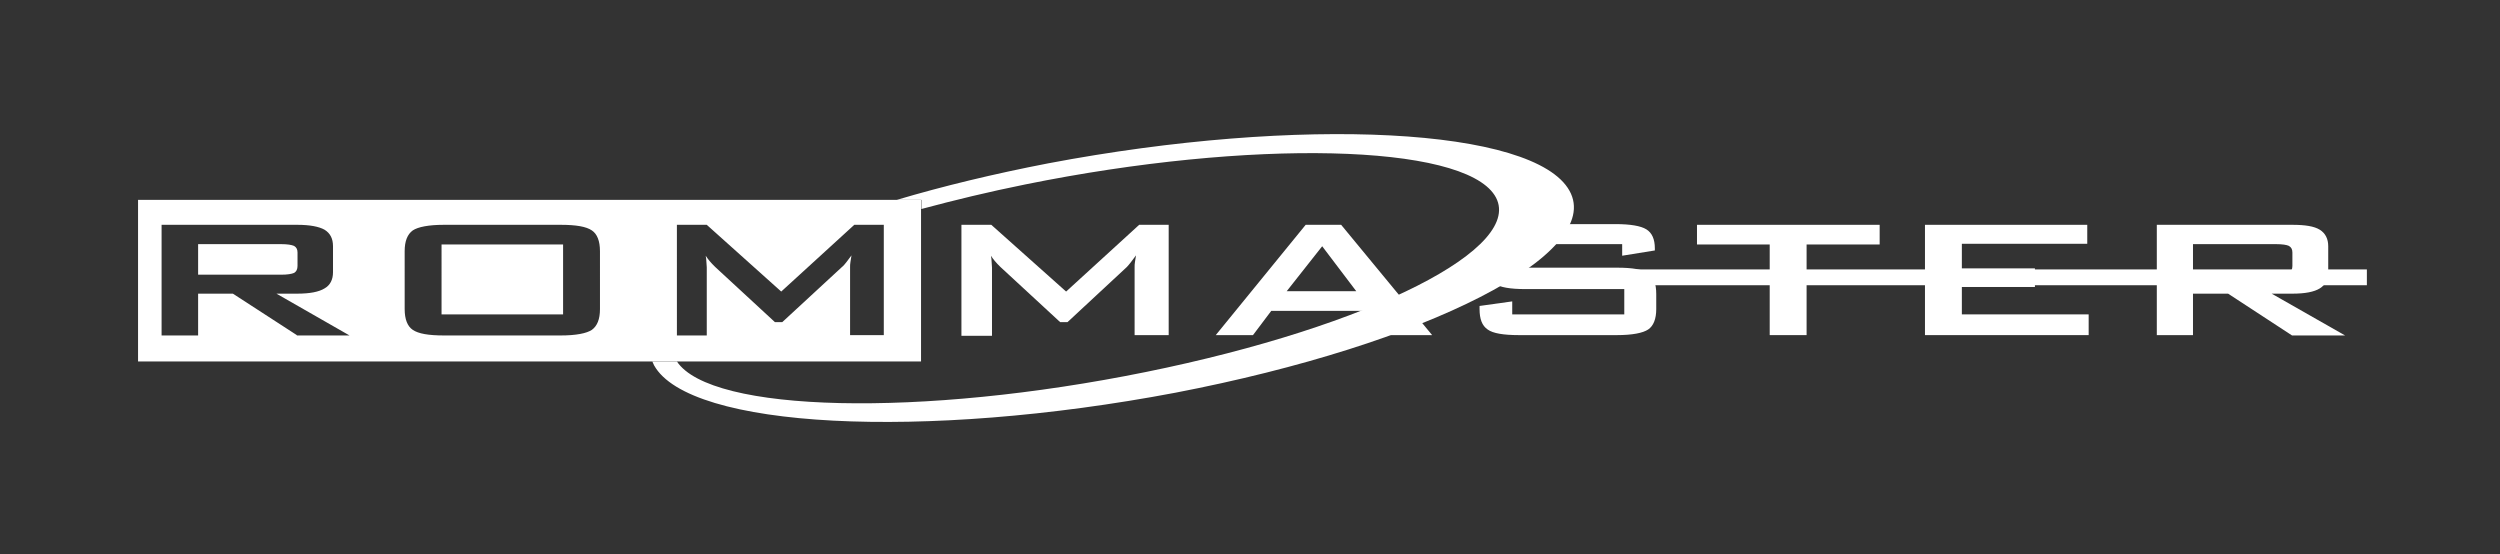 <?xml version="1.0" encoding="utf-8"?>
<!-- Generator: Adobe Illustrator 22.1.0, SVG Export Plug-In . SVG Version: 6.00 Build 0)  -->
<svg version="1.1" id="Camada_1" xmlns="http://www.w3.org/2000/svg" xmlns:xlink="http://www.w3.org/1999/xlink" x="0px" y="0px"
	 viewBox="0 0 711.7 157.8" style="enable-background:new 0 0 711.7 157.8;" xml:space="preserve">
<rect x="0" y="0" width="711.7" height="157.8" fill="#333333" stroke="none"/>
<style type="text/css">
	.st0{fill-rule:evenodd;clip-rule:evenodd;fill:#FFFFFF;}
</style>
<g>
	<rect x="420.8" y="76.7" class="st0" width="253" height="4.5"/>
	<path class="st0" d="M80,78.2H56.4v-8.7H80c1.8,0,3,0.2,3.7,0.5c0.7,0.4,1,1,1,1.9v3.8c0,0.9-0.3,1.6-1,2C83,78,81.8,78.2,80,78.2z
		"/>
	<path class="st0" d="M125.7,69.6v19.9h34.6V69.6H125.7z M125.7,69.6v19.9h34.6V69.6H125.7z M125.7,69.6v19.9h34.6V69.6H125.7z
		 M125.7,69.6v19.9h34.6V69.6H125.7z M125.7,69.6v19.9h34.6V69.6H125.7z M125.7,69.6v19.9h34.6V69.6H125.7z M39.3,56.9v46h222.9v-46
		H39.3z M84.5,95.4L66.3,83.6h-9.9v11.9H46V64h38.6c3.6,0,6.2,0.5,7.8,1.4c1.6,1,2.4,2.5,2.4,4.7v7.4c0,2.1-0.8,3.7-2.4,4.6
		c-1.6,1-4.2,1.5-7.8,1.5h-5.9l20.8,11.9H84.5z M170.8,88c0,2.9-0.8,4.8-2.3,5.9c-1.5,1-4.5,1.6-8.9,1.6h-33.2
		c-4.4,0-7.3-0.5-8.9-1.6c-1.5-1-2.3-3-2.3-5.9V71.5c0-2.9,0.8-4.8,2.3-5.9c1.5-1,4.5-1.6,8.9-1.6h33.2c4.4,0,7.3,0.5,8.9,1.6
		c1.5,1,2.3,3,2.3,5.9V88z M251.7,95.4H242V76c0-0.4,0-0.8,0.1-1.4c0.1-0.6,0.2-1.2,0.3-1.9c-0.6,0.8-1.1,1.5-1.5,2
		c-0.4,0.5-0.8,1-1.2,1.3l-17,15.7h-2.1l-17-15.7c-0.6-0.6-1.2-1.2-1.6-1.7c-0.4-0.5-0.8-1-1.1-1.5c0.1,0.7,0.2,1.2,0.2,1.8
		c0,0.5,0.1,1,0.1,1.5v19.4h-8.5V64h8.5l21.2,19l20.8-19h8.4V95.4z M125.7,89.5h34.6V69.6h-34.6V89.5z M125.7,69.6v19.9h34.6V69.6
		H125.7z M125.7,69.6v19.9h34.6V69.6H125.7z M125.7,69.6v19.9h34.6V69.6H125.7z M125.7,69.6v19.9h34.6V69.6H125.7z"/>
	<path class="st0" d="M273.7,95.4V64h8.5l21.3,19l20.8-19h8.4v31.4h-9.7V76c0-0.4,0-0.9,0.1-1.4c0.1-0.6,0.2-1.2,0.3-1.9
		c-0.6,0.8-1.1,1.5-1.5,2c-0.4,0.5-0.8,1-1.1,1.3l-16.9,15.7h-2.1l-17-15.7c-0.6-0.6-1.2-1.2-1.6-1.7c-0.4-0.5-0.8-1-1.1-1.5
		c0.1,0.6,0.2,1.2,0.2,1.8c0,0.5,0.1,1.1,0.1,1.6v19.4H273.7L273.7,95.4z M366.3,82.9h19.8l-9.7-12.8L366.3,82.9L366.3,82.9z
		 M346.1,95.4L371.7,64h10.1l25.9,31.4h-11.8l-5.4-6.9h-28.6l-5.2,6.9H346.1L346.1,95.4z"/>
	<path class="st0" d="M446.8,54.3c-10-18-76.6-21.4-148.4-7.8c-15.5,3-30,6.5-43.1,10.4h7v2.6c9.3-2.5,19.2-4.9,29.6-7
		c64.1-13,124.2-11.6,133.6,3.1c9.4,14.7-35.2,37.3-99.3,50.3c-64,13-123.8,11.6-133.5-3h-7c0.2,0.4,0.3,0.7,0.5,1.1
		c10,18,76.6,21.4,148.4,7.8C406.3,98,456.8,72.2,446.8,54.3z"/>
	<path class="st0" d="M461.7,69.5h-29.5v6.7h28.1c4.4,0,7.4,0.5,8.9,1.6c1.6,1.1,2.3,3,2.3,5.9V88c0,2.8-0.8,4.8-2.3,5.8
		c-1.5,1-4.5,1.6-8.9,1.6h-27.9c-4.4,0-7.4-0.5-8.9-1.6c-1.6-1.1-2.3-3-2.3-5.8v-0.9l9.3-1.3v3.7h31.9v-7.2h-28.1
		c-4.4,0-7.3-0.5-8.9-1.6c-1.5-1.1-2.3-3-2.3-5.9v-3.5c0-2.9,0.8-4.8,2.3-5.9c1.5-1,4.5-1.6,8.9-1.6h25.6c4.2,0,7.2,0.5,8.8,1.5
		c1.6,1,2.4,2.8,2.4,5.4v0.6l-9.3,1.5V69.5L461.7,69.5z"/>
	<polygon class="st0" points="514.3,69.6 514.3,95.4 503.8,95.4 503.8,69.6 483.1,69.6 483.1,64 535.1,64 535.1,69.6 514.3,69.6 	
		"/>
	<polygon class="st0" points="548,95.4 548,64 594.2,64 594.2,69.4 558.5,69.4 558.5,76.4 579.3,76.4 579.3,81.7 558.5,81.7 
		558.5,89.5 594.6,89.5 594.6,95.4 548,95.4 	"/>
	<path class="st0" d="M646.7,83.6h5.9c3.6,0,6.2-0.5,7.8-1.5c1.6-1,2.4-2.5,2.4-4.6v-7.4c0-2.1-0.8-3.7-2.4-4.7
		c-1.6-1-4.2-1.4-7.8-1.4H614v31.4h10.3V83.6h10l18.2,11.9h15.1L646.7,83.6z M624.3,78.2v-8.7h23.6c1.8,0,3.1,0.2,3.7,0.5
		c0.7,0.4,1,1,1,1.9v3.8c0,0.9-0.3,1.6-1,2c-0.7,0.4-1.9,0.5-3.7,0.5H624.3z"/>
</g>
</svg>
